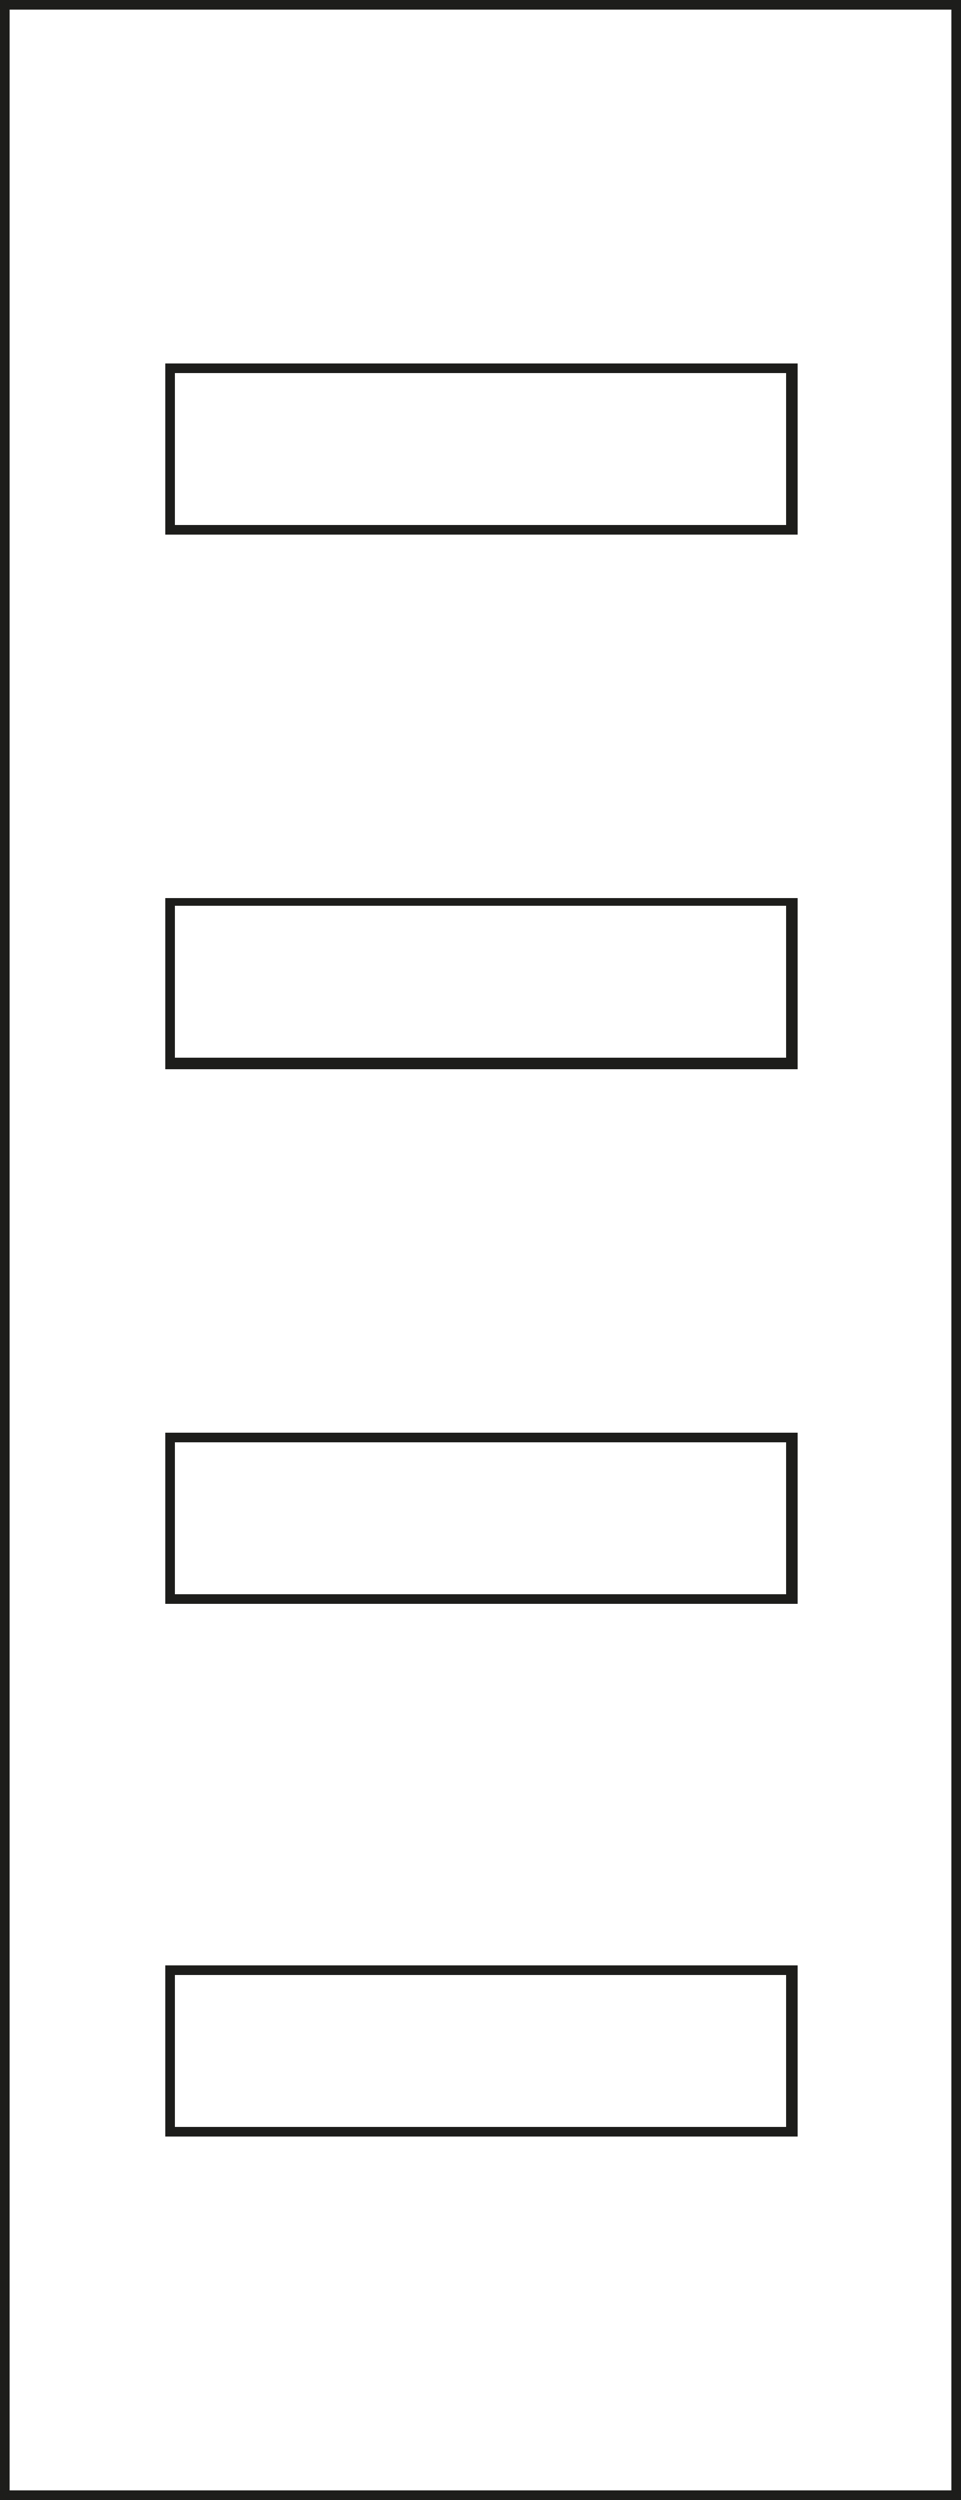 <?xml version="1.0" encoding="utf-8"?>
<!-- Generator: Adobe Illustrator 18.1.1, SVG Export Plug-In . SVG Version: 6.00 Build 0)  -->
<svg version="1.1" id="Layer_1" xmlns="http://www.w3.org/2000/svg" xmlns:xlink="http://www.w3.org/1999/xlink" x="0px" y="0px"
	 viewBox="0 0 50 130" enable-background="new 0 0 50 130" xml:space="preserve">
<g>
	<g>
		<path fill="#1D1D1B" d="M49.5,0.5v129h-49V0.5H49.5 M50,0H0v130h50V0L50,0z"/>
	</g>
	<g>
		<path fill="#1D1D1B" d="M40.9,19.4v7.9H9.1v-7.9H40.9 M41.4,18.9H8.6v8.9h32.9V18.9L41.4,18.9z"/>
	</g>
	<g>
		<path fill="#1D1D1B" d="M40.9,47.2V55H9.1v-7.9H40.9 M41.4,46.7H8.6v8.9h32.9V46.7L41.4,46.7z"/>
	</g>
	<g>
		<path fill="#1D1D1B" d="M40.9,75v7.9H9.1V75H40.9 M41.4,74.5H8.6v8.9h32.9V74.5L41.4,74.5z"/>
	</g>
	<g>
		<path fill="#1D1D1B" d="M40.9,102.7v7.9H9.1v-7.9H40.9 M41.4,102.2H8.6v8.9h32.9V102.2L41.4,102.2z"/>
	</g>
</g>
</svg>
